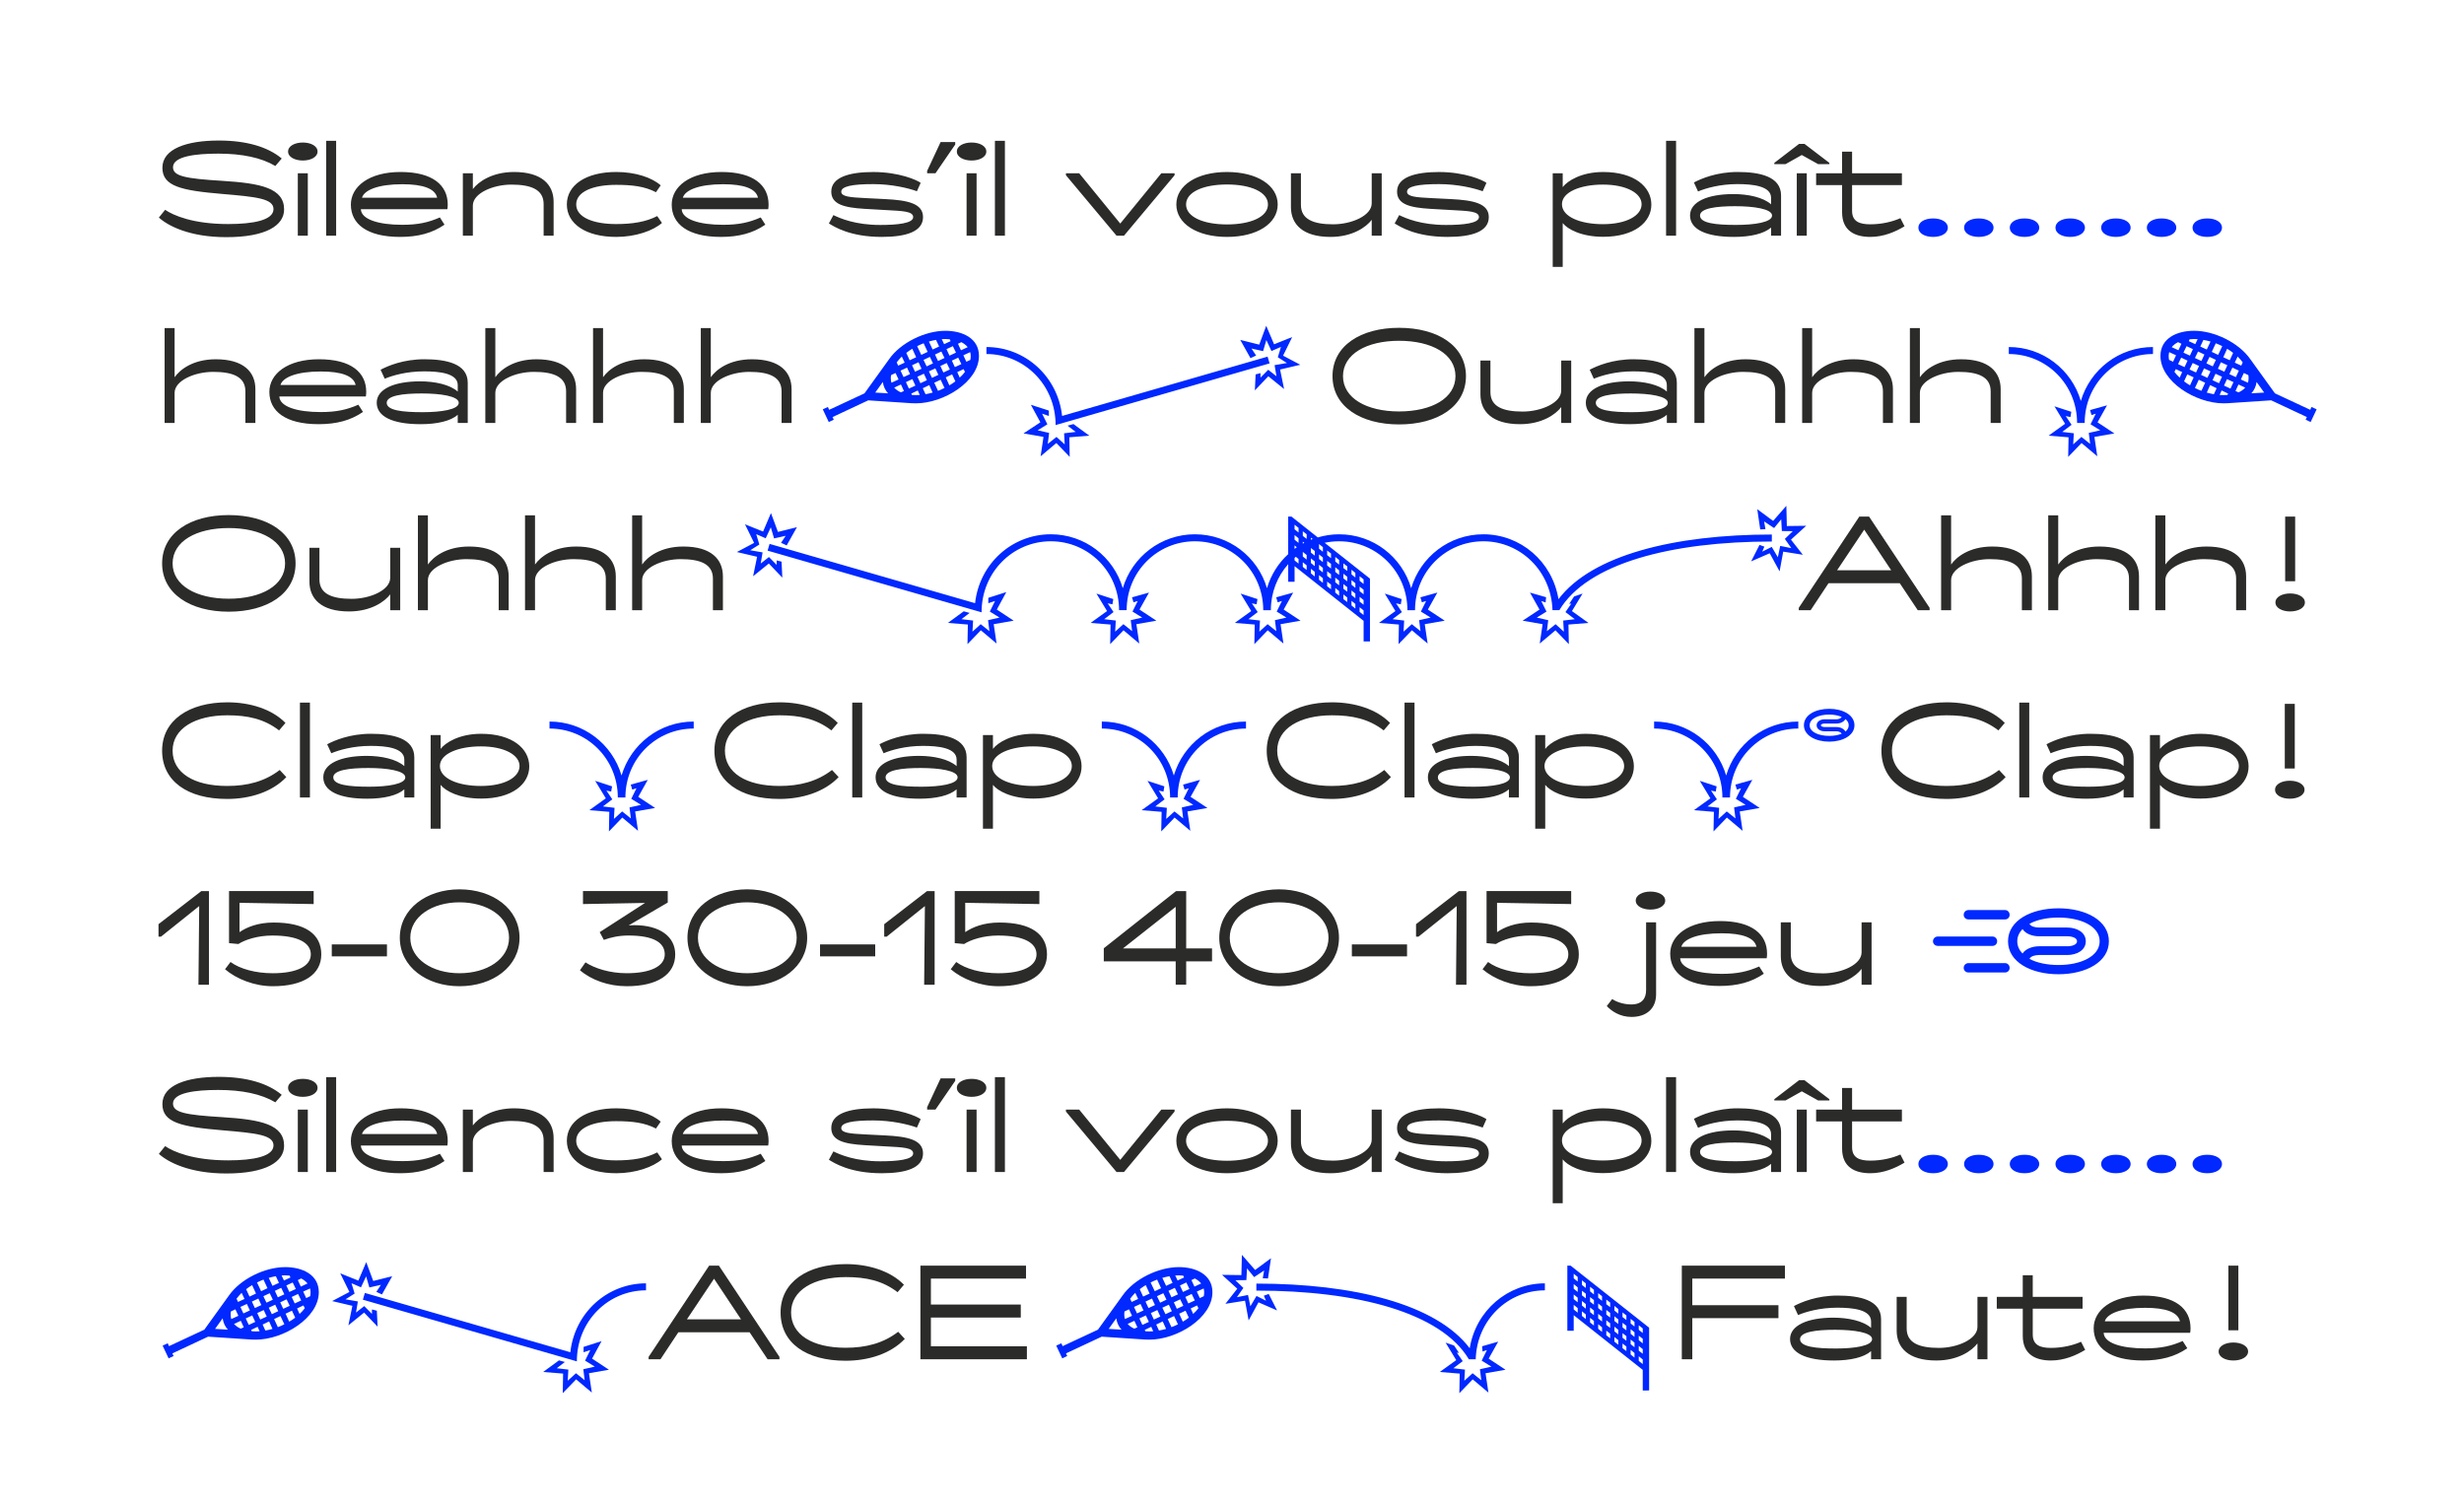 <?xml version="1.0" encoding="utf-8"?>
<!-- Generator: Adobe Illustrator 25.2.2, SVG Export Plug-In . SVG Version: 6.00 Build 0)  -->
<svg version="1.1" id="Calque_1" xmlns="http://www.w3.org/2000/svg" xmlns:xlink="http://www.w3.org/1999/xlink" x="0px" y="0px"
	 viewBox="0 0 1800 1100" style="enable-background:new 0 0 1800 1100;" xml:space="preserve">
<style type="text/css">
	.st0{fill:#FFFFFF;}
	.st1{fill:#2B2B2A;}
	.st2{fill:#0028FF;}
</style>
<rect class="st0" width="1800" height="1100"/>
<g>
	<path class="st1" d="M1620.76,987.3c0,4.1,5.02,6.57,10.76,6.57s10.76-2.46,10.76-6.57c0-4.1-5.02-6.57-10.76-6.57
		S1620.76,983.2,1620.76,987.3 M1635.17,924.56h-7.3v47.24h7.3V924.56z M1537.59,965.23c1.64-5.56,11.67-9.85,29.46-9.85
		c15.32,0,23.99,3.28,25.44,9.85H1537.59z M1529.47,970.25c0,14.14,11.76,23.62,35.93,23.62c13.13,0,23.44-2.74,32.47-8.94
		l-3.38-5.29c-8.39,3.65-15.78,5.38-27.54,5.38c-17.24,0-29.91-3.92-30.19-11.4h63.2c0.18-1,0.27-2.28,0.27-3.37
		c0-14.05-10.85-23.8-34.47-23.8C1542.7,946.44,1529.47,957.11,1529.47,970.25 M1477.67,956.02v19.88
		c0,13.77,9.67,17.97,20.61,17.97c9.76,0,18.33-3.74,24.99-7.75l-3.01-5.93c-5.93,2.64-13.77,4.47-21.98,4.47
		c-7.75,0-13.32-1.91-13.32-9.85v-18.79h36.39v-8.66h-36.39v-15.78h-7.3v15.78h-18.97v8.66H1477.67z M1385.56,972.07
		c0,12.49,8.57,21.8,28.91,21.8c15.96,0,26.08-7.11,30.1-12.49v11.58h7.3v-45.6h-7.3v21.98c0,8.94-14.59,15.32-28.18,15.32
		c-14.5,0-23.53-3.65-23.53-14.23v-23.07h-7.3V972.07z M1314.97,978.27c0-5.29,11.67-6.84,25.63-6.84c13.5,0,27,1.91,27,6.84
		c0,4.93-12.86,6.84-26.36,6.84C1326.46,985.11,1314.97,983.84,1314.97,978.27 M1307.67,978.18c0,9.94,11.22,15.69,32.1,15.69
		c12.04,0,21.89-2.28,27.09-6.84v5.93h7.3v-29.37c0-13.95-15.78-17.15-31.65-17.15c-15.41,0-26.63,4.83-32.01,7.66l3.01,6.57
		c5.65-2.37,15.96-5.38,28.73-5.38c11.22,0,24.62,1.37,24.62,10.03v4.74c-5.75-5.11-16.69-7.48-27.54-7.48
		C1320.44,962.59,1307.67,968.24,1307.67,978.18 M1236.26,992.96v-30.01h62.93v-9.48h-62.93v-19.43h67.67v-9.48h-75.33v68.4H1236.26
		z"/>
	<path class="st2" d="M1197.14,990.77l2.92,2.37v3.37l-2.92-2.37V990.77z M1191.21,986.11l2.83,2.28v3.38l-2.83-2.28V986.11z
		 M1197.14,983.2l2.92,2.37v3.38l-2.92-2.28V983.2z M1185.28,981.46l2.83,2.19v3.37l-2.83-2.19V981.46z M1191.21,978.55l2.83,2.28
		v3.37l-2.83-2.28V978.55z M1179.36,976.72l2.83,2.28v3.37l-2.83-2.28V976.72z M1197.14,975.72l2.92,2.28v3.37l-2.92-2.37V975.72z
		 M1185.28,973.89l2.83,2.19v3.38l-2.83-2.19V973.89z M1173.43,972.07l2.83,2.19v3.38l-2.83-2.19V972.07z M1191.21,970.98l2.83,2.28
		v3.38l-2.83-2.28V970.98z M1179.36,969.15l2.83,2.28v3.38l-2.83-2.28V969.15z M1197.14,968.15l2.92,2.28v3.37l-2.92-2.37V968.15z
		 M1167.5,967.33l2.83,2.28v3.38l-2.83-2.28V967.33z M1185.28,966.32l2.83,2.19v3.37l-2.83-2.19V966.32z M1173.43,964.5l2.83,2.19
		v3.37l-2.83-2.19V964.5z M1191.21,963.41l2.83,2.28v3.37l-2.83-2.28V963.41z M1161.57,962.68l2.83,2.28v3.37l-2.83-2.28V962.68z
		 M1179.36,961.58l2.83,2.28v3.37l-2.83-2.28V961.58z M1167.5,959.76l2.83,2.28v3.37l-2.83-2.28V959.76z M1185.28,958.75l2.83,2.19
		v3.38l-2.83-2.19V958.75z M1155.64,957.93l2.83,2.28v3.37l-2.83-2.28V957.93z M1173.43,956.93l2.83,2.19v3.38l-2.83-2.19V956.93z
		 M1161.57,955.11l2.83,2.28v3.38l-2.83-2.28V955.11z M1179.36,954.01l2.83,2.28v3.37l-2.83-2.28V954.01z M1149.62,953.19l2.92,2.37
		v3.38l-2.92-2.37V953.19z M1167.5,952.19l2.83,2.28v3.37l-2.83-2.28V952.19z M1155.64,950.36l2.83,2.28v3.37l-2.83-2.28V950.36z
		 M1173.43,949.36l2.83,2.19v3.37l-2.83-2.19V949.36z M1161.57,947.54l2.83,2.19v3.37l-2.83-2.19V947.54z M1149.62,945.62l2.92,2.37
		v3.37l-2.92-2.37V945.62z M1167.5,944.62l2.83,2.28v3.38l-2.83-2.28V944.62z M1155.64,942.89l2.83,2.19v3.38l-2.83-2.19V942.89z
		 M1161.57,939.97l2.83,2.28v3.38l-2.83-2.28V939.97z M1149.62,938.05l2.92,2.37v3.38l-2.92-2.37V938.05z M1155.64,935.32l2.83,2.19
		v3.37l-2.83-2.19V935.32z M1149.62,930.48l2.92,2.37v3.37l-2.92-2.37V930.48z M1204.71,1015.75v-45.87l-57.36-45.33h-2.37v47.61
		h4.65v-11.4l50.43,39.94v15.05H1204.71z M1094.45,980.1l-11.77,3.38l0.36,3.83l3.19-1.09l-3.83,7.75l7.11,4.38l-8.39,1.91l1,8.03
		l-6.38-5.11l-6.02,5.47l0.46-8.12l-8.48-1l6.84-5.2l-4.29-6.2l1.55,0.18l-3.56-5.38l-6.2-2.1l7.75,12.77l-12.04,8.66l14.59,1.18
		l-0.27,14.32l9.76-10.12l11.49,9.67l-2.1-14.14l14.59-2.55l-12.31-8.12L1094.45,980.1z M1128.56,937.51
		c-27.18,0-50.43,19.88-54.9,47.42c-24.35-32.19-84.63-47.24-155.86-47.24v5.11c73.51,0,134.79,15.96,155.22,50.16h5.02
		c0.82-28.64,23.44-50.34,50.53-50.34V937.51z M928.47,919.17l-11.58,8.57l-9.67-11.04l-0.36,14.78l-14.14-0.18l11.13,10.12
		l-8.66,11.04l14.32-2.28l2.64,14.41l7.2-13.22l13.59,5.93l-6.11-12.04l-3.56,1.28l1.55,3.65l-6.93-3.47l-4.47,7.57l-1.73-8.3
		l-8.12,1.64l4.74-6.75l-5.84-5.65l8.03-0.09l0.46-8.57l5.2,6.38l7.3-4.83l-1,5.66l3.83,0.18L928.47,919.17z M839.64,972.62
		c-1,0-1.92,0-2.92-0.09l-0.46-1l4.74-2.28l1.46,3.28C841.55,972.62,840.55,972.62,839.64,972.62 M844.65,967.6l4.74-2.28l2.46,5.47
		c-1.73,0.46-3.47,0.91-5.2,1.18L844.65,967.6z M828.69,964.87l2.19,4.74l-2.19,1c-2.01-0.82-3.65-2.01-4.92-3.47L828.69,964.87z
		 M809.91,970.79l5.56-7.75c0.46,3.37,1.82,6.11,3.83,8.3L809.91,970.79z M853.04,963.59l4.65-2.19l2.83,6.02
		c-1.55,0.82-3.1,1.46-4.74,2.1L853.04,963.59z M832.34,963.13l4.74-2.19l2.19,4.74l-4.74,2.19L832.34,963.13z M861.43,959.67
		l4.65-2.19l2.37,5.11c-1.37,1.09-2.83,2.01-4.38,2.92L861.43,959.67z M840.73,959.21l4.74-2.19l2.19,4.74l-4.74,2.19L840.73,959.21
		z M821.31,960.4c0-0.82,0-1.55,0.18-2.37l3.28-1.55l2.19,4.74l-5.2,2.37C821.49,962.59,821.31,961.58,821.31,960.4 M869.82,955.84
		l4.65-2.19l1,2.01c-1.1,1.46-2.37,2.92-3.83,4.2L869.82,955.84z M849.12,955.29l4.74-2.19l2.19,4.74l-4.65,2.19L849.12,955.29z
		 M828.42,954.74l4.74-2.19l2.19,4.74l-4.74,2.19L828.42,954.74z M857.51,951.37l4.65-2.19l2.28,4.74l-4.74,2.19L857.51,951.37z
		 M836.81,950.82l4.74-2.19l2.19,4.74l-4.74,2.19L836.81,950.82z M865.9,947.45l4.65-2.19l2.28,4.74l-4.74,2.19L865.9,947.45z
		 M845.2,946.9l4.65-2.19l2.28,4.74l-4.65,2.19L845.2,946.9z M831.43,948.91l-4.74,2.19l-1.1-2.37c1.1-1.46,2.37-2.92,3.74-4.29
		L831.43,948.91z M879.67,943.98c0,1-0.09,1.91-0.27,2.92l-2.92,1.37l-2.19-4.74l5.02-2.28
		C879.49,942.07,879.67,942.98,879.67,943.98 M853.59,942.98l4.65-2.19l2.28,4.74l-4.74,2.19L853.59,942.98z M839.82,944.98
		l-4.74,2.19l-2.46-5.38c1.37-1.09,2.83-2.1,4.38-3.01L839.82,944.98z M861.98,939.06l4.65-2.19l2.28,4.74l-4.74,2.19L861.98,939.06
		z M848.21,941.06l-4.65,2.19l-3.01-6.38c1.55-0.82,3.1-1.46,4.74-2.1L848.21,941.06z M872.56,939.88l-2.19-4.74l2.46-1.19
		c1.82,0.91,3.47,2.19,4.65,3.65L872.56,939.88z M856.6,937.14l-4.74,2.19l-2.74-5.84c1.73-0.46,3.46-0.91,5.2-1.19L856.6,937.14z
		 M861.16,931.67c1,0,2.1,0.09,3.19,0.18l0.64,1.37l-4.74,2.19l-1.73-3.65C859.43,931.76,860.25,931.67,861.16,931.67
		 M839.64,978.64c20.15,0,46.06-15.78,46.06-34.66c0-12.86-12.04-18.33-24.53-18.33c-14.96,0-32.83,8.76-41.22,20.89l-17.88,24.81
		l-25.81,12.04l-0.91-2.1l-3.74,1.73l4.38,9.3l3.65-1.73l-0.91-1.91l26.08-12.22l31.65,2.1
		C837.45,978.64,838.54,978.64,839.64,978.64"/>
	<path class="st1" d="M750.17,992.96v-9.48h-70.13v-20.98h65.66v-9.49h-65.66v-18.97h69.49v-9.48h-77.16v68.4H750.17z
		 M570.23,958.76c0,22.16,18.42,35.29,47.52,35.29c16.33,0,32.74-4.92,43.23-15.96l-4.83-5.2c-11.04,8.48-23.71,11.67-38.4,11.67
		c-24.44,0-39.85-9.67-39.85-25.81c0-16.14,16.51-25.81,40.04-25.81c14.68,0,26.72,2.55,37.76,11.04l4.65-5.47
		c-10.03-10.21-26.08-15.05-42.41-15.05C589.84,923.46,570.23,936.59,570.23,958.76 M521.62,934.13l19.7,29.64h-39.49L521.62,934.13
		z M482.5,992.96l13.04-19.7h52.07l13.13,19.7h8.66v-1.73l-44.23-66.67h-7.11l-44.23,66.67v1.73H482.5z"/>
	<path class="st2" d="M426.32,983.93v3.92l4.92-1.64l-3.83,7.75l7.11,4.38l-8.39,1.91l1,8.03l-6.38-5.11l-6.02,5.47l0.46-8.12
		l-8.48-1l5.93-4.56l-4.29-1.19l-11.58,8.48l14.59,1.18l-0.27,14.32l9.76-10.12l11.49,9.67l-2.1-14.14l14.59-2.55l-12.31-8.12
		l6.93-12.77L426.32,983.93z M265.08,949.45l156.32,45.05c0-29.46,22.98-51.89,50.52-51.89v-5.11c-28.18,0-52.07,21.34-55.27,50.34
		l-150.11-43.32L265.08,949.45z M272.65,935.77L267.54,922l-5.74,13.5l-13.22-5.29l6.66,13.59l-12.59,6.66l14.77,3.47l-2.92,14.23
		l11.49-9.3l9.85,10.3l-0.55-11.67l-3.56-0.91v3.28l-5.65-5.75l-6.02,4.74l1.37-8.12l-9.03-1.55l6.66-4.2l-2.28-7.57l6.93,3.01
		l3.74-8.03l2.37,8.12l8.48-1.91l-3.38,5.11l4.1,1.92l7.48-13.32L272.65,935.77z M186.83,972.62c-1,0-1.92,0-2.92-0.09l-0.46-1
		l4.74-2.28l1.46,3.28C188.75,972.62,187.74,972.62,186.83,972.62 M191.85,967.6l4.74-2.28l2.46,5.47c-1.73,0.46-3.47,0.91-5.2,1.18
		L191.85,967.6z M175.89,964.87l2.19,4.74l-2.19,1c-2.01-0.82-3.65-2.01-4.93-3.47L175.89,964.87z M157.1,970.79l5.56-7.75
		c0.46,3.37,1.82,6.11,3.83,8.3L157.1,970.79z M200.24,963.59l4.65-2.19l2.83,6.02c-1.55,0.82-3.1,1.46-4.74,2.1L200.24,963.59z
		 M179.53,963.13l4.74-2.19l2.19,4.74l-4.74,2.19L179.53,963.13z M208.63,959.67l4.65-2.19l2.37,5.11
		c-1.37,1.09-2.83,2.01-4.38,2.92L208.63,959.67z M187.92,959.21l4.74-2.19l2.19,4.74l-4.74,2.19L187.92,959.21z M168.5,960.4
		c0-0.82,0-1.55,0.18-2.37l3.28-1.55l2.19,4.74l-5.2,2.37C168.68,962.59,168.5,961.58,168.5,960.4 M217.02,955.84l4.65-2.19l1,2.01
		c-1.1,1.46-2.37,2.92-3.83,4.2L217.02,955.84z M196.32,955.29l4.74-2.19l2.19,4.74l-4.65,2.19L196.32,955.29z M175.61,954.74
		l4.74-2.19l2.19,4.74l-4.74,2.19L175.61,954.74z M204.71,951.37l4.65-2.19l2.28,4.74l-4.74,2.19L204.71,951.37z M184,950.82
		l4.74-2.19l2.19,4.74l-4.74,2.19L184,950.82z M213.1,947.45l4.65-2.19l2.28,4.74l-4.74,2.19L213.1,947.45z M192.39,946.9l4.65-2.19
		l2.28,4.74l-4.65,2.19L192.39,946.9z M178.62,948.91l-4.74,2.19l-1.1-2.37c1.1-1.46,2.37-2.92,3.74-4.29L178.62,948.91z
		 M226.87,943.98c0,1-0.09,1.91-0.27,2.92l-2.92,1.37l-2.19-4.74l5.02-2.28C226.68,942.07,226.87,942.98,226.87,943.98
		 M200.78,942.98l4.65-2.19l2.28,4.74l-4.74,2.19L200.78,942.98z M187.01,944.98l-4.74,2.19l-2.46-5.38
		c1.37-1.09,2.83-2.1,4.38-3.01L187.01,944.98z M209.17,939.06l4.65-2.19l2.28,4.74l-4.74,2.19L209.17,939.06z M195.4,941.06
		l-4.65,2.19l-3.01-6.38c1.55-0.82,3.1-1.46,4.74-2.1L195.4,941.06z M219.75,939.88l-2.19-4.74l2.46-1.19
		c1.82,0.91,3.46,2.19,4.65,3.65L219.75,939.88z M203.79,937.14l-4.74,2.19l-2.74-5.84c1.73-0.46,3.47-0.91,5.2-1.19L203.79,937.14z
		 M208.35,931.67c1,0,2.1,0.09,3.19,0.18l0.64,1.37l-4.74,2.19l-1.73-3.65C206.62,931.76,207.44,931.67,208.35,931.67
		 M186.83,978.64c20.15,0,46.06-15.78,46.06-34.66c0-12.86-12.04-18.33-24.53-18.33c-14.96,0-32.83,8.76-41.22,20.89l-17.88,24.81
		l-25.81,12.04l-0.91-2.1l-3.74,1.73l4.38,9.3l3.65-1.73l-0.91-1.91l26.08-12.22l31.65,2.1
		C184.64,978.64,185.74,978.64,186.83,978.64"/>
	<path class="st2" d="M1601.68,850.32c0,4.1,4.65,6.75,10.76,6.75c6.11,0,10.76-2.64,10.76-6.75s-4.65-6.75-10.76-6.75
		C1606.33,843.57,1601.68,846.21,1601.68,850.32 M1568.3,850.32c0,4.1,4.65,6.75,10.76,6.75c6.11,0,10.76-2.64,10.76-6.75
		s-4.65-6.75-10.76-6.75C1572.96,843.57,1568.3,846.21,1568.3,850.32 M1534.93,850.32c0,4.1,4.65,6.75,10.76,6.75
		c6.11,0,10.76-2.64,10.76-6.75s-4.65-6.75-10.76-6.75C1539.58,843.57,1534.93,846.21,1534.93,850.32 M1501.55,850.32
		c0,4.1,4.65,6.75,10.76,6.75c6.11,0,10.76-2.64,10.76-6.75s-4.65-6.75-10.76-6.75C1506.2,843.57,1501.55,846.21,1501.55,850.32
		 M1468.17,850.32c0,4.1,4.65,6.75,10.76,6.75c6.11,0,10.76-2.64,10.76-6.75s-4.65-6.75-10.76-6.75
		C1472.82,843.57,1468.17,846.21,1468.17,850.32 M1434.79,850.32c0,4.1,4.65,6.75,10.76,6.75c6.11,0,10.76-2.64,10.76-6.75
		s-4.65-6.75-10.76-6.75C1439.44,843.57,1434.79,846.21,1434.79,850.32 M1401.41,850.32c0,4.1,4.65,6.75,10.76,6.75
		c6.11,0,10.76-2.64,10.76-6.75s-4.65-6.75-10.76-6.75C1406.06,843.57,1401.41,846.21,1401.41,850.32"/>
	<path class="st1" d="M1345.69,819.22v19.88c0,13.77,9.67,17.97,20.61,17.97c9.76,0,18.33-3.74,24.99-7.75l-3.01-5.93
		c-5.93,2.65-13.77,4.47-21.98,4.47c-7.75,0-13.32-1.92-13.32-9.85v-18.79h36.39v-8.66h-36.39v-15.78h-7.3v15.78h-18.97v8.66
		H1345.69z M1319.88,810.56h-7.3v45.6h7.3V810.56z M1328.18,803.9h8.21v-0.91l-18.15-13.86h-4.01l-18.06,13.86v0.91h8.21l11.86-6.66
		L1328.18,803.9z M1241.9,841.47c0-5.29,11.67-6.84,25.63-6.84c13.5,0,26.99,1.92,26.99,6.84c0,4.93-12.86,6.84-26.36,6.84
		C1253.39,848.31,1241.9,847.04,1241.9,841.47 M1234.61,841.38c0,9.94,11.22,15.69,32.1,15.69c12.04,0,21.89-2.28,27.09-6.84v5.93
		h7.3v-29.37c0-13.95-15.78-17.15-31.65-17.15c-15.41,0-26.63,4.83-32.01,7.66l3.01,6.57c5.65-2.37,15.96-5.38,28.73-5.38
		c11.22,0,24.62,1.37,24.62,10.03v4.74c-5.74-5.11-16.69-7.48-27.54-7.48C1247.38,825.79,1234.61,831.44,1234.61,841.38
		 M1217.1,856.16h7.3v-69.31h-7.3V856.16z M1141.04,833.17c0-8.94,13.59-14.32,29.91-14.32c17.24,0,28.27,6.29,28.27,14.32
		c0,8.3-10.94,14.59-28.27,14.59C1154.54,847.77,1141.04,842.38,1141.04,833.17 M1141.59,878.96v-32.01
		c3.38,4.38,13.5,10.03,29.55,10.03c22.98,0,35.2-10.76,35.2-23.53c0-12.95-12.31-23.8-35.2-23.8c-16.05,0-26.17,6.57-29.55,11.04
		v-10.12h-7.3v68.4H1141.59z M1018.83,847.22c3.83,2.37,15.41,9.85,38.58,9.85c17.78,0,30.19-3.83,30.19-14.5
		c0-10.03-11.4-12.31-27.63-13.13l-14.5-0.73c-11.31-0.55-17.6-1.1-17.6-4.65c0-3.92,7.93-5.56,23.35-5.56
		c13.59,0,25.63,2.92,31.92,5.2l2.74-6.11c-2.37-1.91-15.6-7.93-34.66-7.93c-17.51,0-30.64,3.83-30.64,14.32
		c0,9.12,8.94,11.67,24.44,12.59l15.87,0.91c11.67,0.64,19.52,0.82,19.52,5.11c0,4.56-11.49,5.75-24.08,5.75
		c-18.24,0-29.28-4.83-34.2-7.21L1018.83,847.22z M943.05,835.27c0,12.49,8.57,21.8,28.91,21.8c15.96,0,26.08-7.11,30.1-12.49v11.58
		h7.3v-45.6h-7.3v21.98c0,8.94-14.59,15.32-28.18,15.32c-14.5,0-23.53-3.65-23.53-14.23v-23.07h-7.3V835.27z M866.44,833.36
		c0-9.12,12.68-14.59,29.91-14.59s29.91,5.47,29.91,14.59s-12.68,14.59-29.91,14.59S866.44,842.48,866.44,833.36 M859.33,833.36
		c0,13.95,15.05,23.71,37.03,23.71c21.98,0,37.03-9.76,37.03-23.71c0-13.95-15.05-23.71-37.03-23.71
		C874.37,809.64,859.33,819.4,859.33,833.36 M815.64,856.16h5.47l36.94-44.14v-1.46h-9.67l-30.01,36.75l-30.01-36.75h-9.67v1.46
		L815.64,856.16z M726.81,856.16h7.3v-69.31h-7.3V856.16z M713.41,810.56h-7.3v45.6h7.3V810.56z M699,794.69
		c0,4.1,5.02,6.57,10.76,6.57c5.74,0,10.76-2.46,10.76-6.57s-5.02-6.57-10.76-6.57C704.02,788.12,699,790.58,699,794.69
		 M687.14,787.76l-9.85,21.07v1.73h6.11l14.41-20.98v-1.82H687.14z M605.52,847.22c3.83,2.37,15.41,9.85,38.58,9.85
		c17.78,0,30.19-3.83,30.19-14.5c0-10.03-11.4-12.31-27.63-13.13l-14.5-0.73c-11.31-0.55-17.6-1.1-17.6-4.65
		c0-3.92,7.93-5.56,23.35-5.56c13.59,0,25.63,2.92,31.92,5.2l2.74-6.11c-2.37-1.91-15.59-7.93-34.66-7.93
		c-17.51,0-30.64,3.83-30.64,14.32c0,9.12,8.94,11.67,24.44,12.59l15.87,0.91c11.67,0.64,19.52,0.82,19.52,5.11
		c0,4.56-11.49,5.75-24.08,5.75c-18.24,0-29.28-4.83-34.2-7.21L605.52,847.22z M498.82,828.43c1.64-5.56,11.67-9.85,29.46-9.85
		c15.32,0,23.99,3.28,25.44,9.85H498.82z M490.7,833.45c0,14.14,11.76,23.62,35.93,23.62c13.13,0,23.44-2.74,32.47-8.94l-3.38-5.29
		c-8.39,3.65-15.78,5.38-27.54,5.38c-17.24,0-29.91-3.92-30.19-11.4h63.2c0.18-1,0.27-2.28,0.27-3.38c0-14.04-10.85-23.8-34.47-23.8
		C503.93,809.64,490.7,820.31,490.7,833.45 M414.09,833.36c0,14.14,13.86,23.71,36.11,23.71c14.14,0,27-4.56,33.38-10.21l-3.47-5.02
		c-8.21,4.29-18.24,5.84-30,5.84c-16.78,0-29.18-4.92-29.18-14.32c0-9.39,12.4-14.32,29.18-14.32c11.76,0,20.88,1.09,29.09,5.38
		l3.46-5.02c-6.38-5.65-18.33-9.76-32.47-9.76C427.96,809.64,414.09,819.22,414.09,833.36 M345.42,834.18
		c0-8.94,14.59-15.32,28.18-15.32c14.5,0,23.53,3.65,23.53,14.23v23.07h7.3v-24.72c0-12.49-8.57-21.8-28.91-21.8
		c-15.96,0-26.08,7.11-30.1,12.49v-11.58h-7.3v45.6h7.3V834.18z M264.44,828.43c1.64-5.56,11.67-9.85,29.46-9.85
		c15.32,0,23.99,3.28,25.44,9.85H264.44z M256.32,833.45c0,14.14,11.76,23.62,35.93,23.62c13.13,0,23.44-2.74,32.47-8.94l-3.38-5.29
		c-8.39,3.65-15.78,5.38-27.54,5.38c-17.24,0-29.91-3.92-30.19-11.4h63.2c0.18-1,0.27-2.28,0.27-3.38c0-14.04-10.85-23.8-34.47-23.8
		C269.54,809.64,256.32,820.31,256.32,833.45 M238.26,856.16h7.3v-69.31h-7.3V856.16z M224.86,810.56h-7.3v45.6h7.3V810.56z
		 M210.45,794.69c0,4.1,5.02,6.57,10.76,6.57c5.75,0,10.76-2.46,10.76-6.57s-5.02-6.57-10.76-6.57
		C215.47,788.12,210.45,790.58,210.45,794.69 M116.06,842.93c6.57,6.02,22.43,14.32,49.25,14.32c28.91,0,42.23-8.48,42.23-20.25
		c0-15.59-17.05-19.15-45.14-20.89c-26.81-1.64-36.02-3.37-36.02-9.94c0-7.93,16.32-9.94,33.01-9.94c17.42,0,31.46,2.92,41.77,9.03
		l4.65-5.47c-10.12-8.48-25.72-13.13-45.96-13.13c-23.44,0-41.22,6.02-41.22,19.88c0,13.5,13.59,16.6,43.78,19.15
		c24.81,2.1,37.39,3.38,37.39,11.03c0,8.12-14.68,10.94-33.2,10.94c-25.45,0-39.95-6.29-45.97-10.4L116.06,842.93z"/>
	<path class="st2" d="M1468.08,707.04c0-1.92-1.46-3.47-3.37-3.47h-26.72c-1.91,0-3.47,1.55-3.47,3.47c0,1.92,1.55,3.37,3.47,3.37
		h26.72C1466.62,710.42,1468.08,708.96,1468.08,707.04 M1458.96,687.62c0-1.91-1.46-3.47-3.37-3.47h-40.04
		c-1.92,0-3.47,1.55-3.47,3.47c0,1.92,1.55,3.37,3.47,3.37h40.04C1457.5,690.99,1458.96,689.53,1458.96,687.62 M1517.33,687.62
		c0,2.46-3.56,3.65-7.2,3.65h-20.52c-4.83,0-9.85,1.82-12.13,5.29c-2.37-2.46-3.83-5.47-3.83-8.94c0-3.47,1.46-6.38,3.83-8.94
		c2.28,3.56,7.3,5.29,12.13,5.29h20.52C1513.77,683.97,1517.33,685.16,1517.33,687.62 M1523.71,687.62
		c0-6.66-6.75-10.03-13.59-10.03h-20.52c-3.1,0-6.2-0.91-7.02-2.74c5.47-3.01,13.04-4.56,21.16-4.56c16.42,0,30.1,6.38,30.1,17.33
		c0,10.94-13.68,17.33-30.1,17.33c-8.12,0-15.69-1.55-21.16-4.47c0.82-1.91,3.92-2.83,7.02-2.83h20.52
		C1516.97,697.65,1523.71,694.28,1523.71,687.62 M1468.08,668.28c0-1.92-1.46-3.47-3.37-3.47h-26.72c-1.91,0-3.47,1.55-3.47,3.47
		c0,1.92,1.55,3.37,3.47,3.37h26.72C1466.62,671.66,1468.08,670.2,1468.08,668.28 M1540.59,687.62c0-15.14-16.78-24.08-36.85-24.08
		c-20.06,0-36.84,8.94-36.84,24.08c0,15.14,16.78,24.08,36.84,24.08C1523.81,711.69,1540.59,702.76,1540.59,687.62"/>
	<path class="st1" d="M1300.91,698.47c0,12.49,8.57,21.8,28.91,21.8c15.96,0,26.08-7.11,30.1-12.49v11.58h7.3v-45.6h-7.3v21.98
		c0,8.94-14.59,15.32-28.18,15.32c-14.5,0-23.53-3.65-23.53-14.23v-23.07h-7.3V698.47z M1228.23,691.63
		c1.64-5.56,11.67-9.85,29.46-9.85c15.32,0,23.99,3.28,25.44,9.85H1228.23z M1220.11,696.65c0,14.14,11.76,23.62,35.93,23.62
		c13.13,0,23.44-2.74,32.47-8.94l-3.38-5.29c-8.39,3.65-15.78,5.38-27.54,5.38c-17.24,0-29.91-3.92-30.19-11.4h63.2
		c0.18-1,0.27-2.28,0.27-3.38c0-14.05-10.85-23.8-34.47-23.8C1233.34,672.84,1220.11,683.51,1220.11,696.65 M1173.78,734.95
		c3.19,3.38,9.3,7.93,18.06,7.93c10.94,0,17.97-6.11,17.97-16.51v-52.62h-7.3v49.52c0,5.93-2.83,10.49-10.85,10.49
		c-6.2,0-11.49-2.28-13.95-3.92L1173.78,734.95z M1194.94,657.89c0,4.1,5.02,6.57,10.76,6.57c5.74,0,10.76-2.46,10.76-6.57
		s-5.02-6.57-10.76-6.57C1199.96,651.32,1194.94,653.78,1194.94,657.89 M1083.04,708.05c8.3,7.11,21.52,12.4,34.84,12.4
		c22.43,0,35.48-8.57,35.48-23.26c0-14.68-11.49-23.26-34.84-23.26c-11.4,0-19.61,3.38-24.9,7.02v-21.43l54.17,0.91v-9.48h-61.83
		v38.03l6.84,0.64c4.74-3.1,14.14-6.2,24.81-6.2c18.42,0,28.09,5.11,28.09,13.77c0,8.66-10.31,13.77-27.82,13.77
		c-12.4,0-23.9-3.1-30.83-8.21L1083.04,708.05z M1036.26,684.24l27.91-22.34l-0.55,57.46h7.66v-68.4h-5.56l-31.28,24.17v9.12
		H1036.26z M1027.87,689.9h-40.31v8.76h40.31V689.9z M898.36,685.06c0-15.5,16.05-25.9,35.93-25.9c20.15,0,36.21,10.4,36.21,25.9
		s-16.05,25.9-36.21,25.9C914.41,710.97,898.36,700.57,898.36,685.06 M890.7,685.06c0,21.16,19.52,35.39,43.59,35.39
		c24.35,0,43.87-14.23,43.87-35.39c0-21.16-19.52-35.39-43.87-35.39C910.22,649.68,890.7,663.91,890.7,685.06 M858.87,662.45v30.37
		h-38.49L858.87,662.45z M858.87,702.3v17.05h7.66V702.3h18.88v-9.48h-18.88v-41.86h-7.39l-52.8,41.77v9.58H858.87z M694.53,708.05
		c8.3,7.11,21.52,12.4,34.84,12.4c22.43,0,35.48-8.57,35.48-23.26c0-14.68-11.49-23.26-34.84-23.26c-11.4,0-19.61,3.38-24.9,7.02
		v-21.43l54.17,0.91v-9.48h-61.83v38.03l6.84,0.64c4.74-3.1,14.14-6.2,24.81-6.2c18.42,0,28.09,5.11,28.09,13.77
		c0,8.66-10.31,13.77-27.82,13.77c-12.4,0-23.9-3.1-30.83-8.21L694.53,708.05z M647.75,684.24l27.91-22.34l-0.55,57.46h7.66v-68.4
		h-5.56l-31.28,24.17v9.12H647.75z M639.36,689.9h-40.31v8.76h40.31V689.9z M509.86,685.06c0-15.5,16.05-25.9,35.93-25.9
		c20.16,0,36.21,10.4,36.21,25.9s-16.05,25.9-36.21,25.9C525.91,710.97,509.86,700.57,509.86,685.06 M502.2,685.06
		c0,21.16,19.52,35.39,43.59,35.39c24.35,0,43.87-14.23,43.87-35.39c0-21.16-19.52-35.39-43.87-35.39
		C521.71,649.68,502.2,663.91,502.2,685.06 M423.67,708.78c8.3,7.11,20.79,11.67,34.11,11.67c22.43,0,35.48-8.57,35.48-23.26
		c0-12.86-11.03-21.34-29.91-21.34c-1.37,0-2.74,0.09-4.1,0.18l28.55-16.69v-8.39h-61.92v9.48l45.33-0.82l-33.11,21.34l3.01,5.65
		c5.02-1.82,11.04-3.19,17.88-3.19c18.42,0,26.63,5.11,26.63,13.77c0,8.66-10.3,13.77-27.82,13.77c-12.4,0-23.35-3.56-30.1-7.93
		L423.67,708.78z M299.73,685.06c0-15.5,16.05-25.9,35.93-25.9c20.15,0,36.21,10.4,36.21,25.9s-16.05,25.9-36.21,25.9
		C315.79,710.97,299.73,700.57,299.73,685.06 M292.07,685.06c0,21.16,19.52,35.39,43.59,35.39c24.35,0,43.87-14.23,43.87-35.39
		c0-21.16-19.52-35.39-43.87-35.39C311.59,649.68,292.07,663.91,292.07,685.06 M282.68,689.9h-40.31v8.76h40.31V689.9z
		 M164.39,708.05c8.3,7.11,21.52,12.4,34.84,12.4c22.43,0,35.48-8.57,35.48-23.26c0-14.68-11.49-23.26-34.84-23.26
		c-11.4,0-19.61,3.38-24.9,7.02v-21.43l54.17,0.91v-9.48h-61.83v38.03l6.84,0.64c4.74-3.1,14.14-6.2,24.81-6.2
		c18.42,0,28.09,5.11,28.09,13.77c0,8.66-10.31,13.77-27.82,13.77c-12.4,0-23.9-3.1-30.83-8.21L164.39,708.05z M117.61,684.24
		l27.91-22.34l-0.55,57.46h7.66v-68.4h-5.56l-31.28,24.17v9.12H117.61z"/>
	<path class="st1" d="M1661.97,576.9c0,4.1,5.02,6.57,10.76,6.57c5.75,0,10.76-2.46,10.76-6.57s-5.02-6.57-10.76-6.57
		C1666.99,570.33,1661.97,572.8,1661.97,576.9 M1676.38,514.16h-7.3v47.24h7.3V514.16z M1577.34,559.57
		c0-8.94,13.59-14.32,29.91-14.32c17.24,0,28.27,6.29,28.27,14.32c0,8.3-10.94,14.59-28.27,14.59
		C1590.84,574.17,1577.34,568.78,1577.34,559.57 M1577.89,605.36v-32.01c3.38,4.38,13.5,10.03,29.55,10.03
		c22.98,0,35.2-10.76,35.2-23.53c0-12.95-12.31-23.8-35.2-23.8c-16.05,0-26.17,6.57-29.55,11.03v-10.12h-7.3v68.4H1577.89z
		 M1499.46,567.87c0-5.29,11.67-6.84,25.63-6.84c13.5,0,26.99,1.92,26.99,6.84s-12.86,6.84-26.36,6.84
		C1510.95,574.71,1499.46,573.44,1499.46,567.87 M1492.16,567.78c0,9.94,11.22,15.69,32.1,15.69c12.04,0,21.89-2.28,27.09-6.84v5.93
		h7.3v-29.37c0-13.95-15.78-17.15-31.65-17.15c-15.41,0-26.63,4.83-32.01,7.66l3.01,6.57c5.65-2.37,15.96-5.38,28.73-5.38
		c11.22,0,24.62,1.37,24.62,10.03v4.74c-5.75-5.11-16.69-7.48-27.54-7.48C1504.93,552.19,1492.16,557.84,1492.16,567.78
		 M1475.11,582.56h7.3v-69.31h-7.3V582.56z M1374.42,548.36c0,22.16,18.42,35.29,47.51,35.29c16.33,0,32.74-4.92,43.23-15.96
		l-4.83-5.2c-11.03,8.48-23.71,11.67-38.4,11.67c-24.44,0-39.85-9.67-39.85-25.81c0-16.14,16.51-25.81,40.04-25.81
		c14.68,0,26.72,2.55,37.76,11.04l4.65-5.47c-10.03-10.22-26.08-15.05-42.41-15.05C1394.03,513.06,1374.42,526.19,1374.42,548.36"/>
	<path class="st2" d="M1350.53,529.84c0,1.82-0.91,3.38-2.37,4.56c-1.28-2.1-3.65-3.28-6.66-3.28h-8.57c-1.37,0-2.74-0.46-2.74-1.28
		c0-0.82,1.37-1.28,2.74-1.28h8.57c3.01,0,5.38-1.19,6.66-3.28C1349.62,526.56,1350.53,528.02,1350.53,529.84 M1336.3,522
		c3.37,0,6.66,0.64,9.12,1.73c-0.73,1.09-2.19,1.73-3.92,1.73h-8.57c-3.01,0-5.84,1.55-5.84,4.38c0,2.83,2.83,4.38,5.84,4.38h8.57
		c1.73,0,3.19,0.64,3.92,1.73c-2.46,1.09-5.65,1.64-9.12,1.64c-7.66,0-14.32-2.83-14.32-7.75C1321.98,524.92,1328.64,522,1336.3,522
		 M1354.72,529.84c0-7.66-8.66-12.04-18.42-12.04c-9.85,0-18.51,4.38-18.51,12.04c0,7.48,8.66,11.95,18.51,11.95
		C1346.06,541.79,1354.72,537.32,1354.72,529.84 M1267.72,573.16l1.09,3.65l3.1-1l-3.83,7.75l7.11,4.38l-8.39,1.91l1,8.03
		l-6.38-5.11l-6.02,5.47l0.46-8.12l-8.48-1l6.84-5.2l-4.29-6.38l3.46,0.73l0.64-3.83l-12.31-4.01l7.75,12.77l-12.04,8.66l14.59,1.19
		l-0.27,14.32l9.76-10.12l11.49,9.67l-2.1-14.14l14.59-2.55l-12.31-8.12l6.93-12.4L1267.72,573.16z M1263.8,582.56
		c0-28.09,22.34-50.34,49.89-50.34v-5.11c-24.81,0-45.87,16.42-52.71,39.4c-6.75-22.98-27.82-39.4-52.62-39.4v5.11
		c27.54,0,49.89,22.25,49.89,50.34H1263.8z"/>
	<path class="st1" d="M1128.28,559.57c0-8.94,13.59-14.32,29.91-14.32c17.24,0,28.27,6.29,28.27,14.32
		c0,8.3-10.94,14.59-28.27,14.59C1141.77,574.17,1128.28,568.78,1128.28,559.57 M1128.82,605.36v-32.01
		c3.37,4.38,13.5,10.03,29.55,10.03c22.98,0,35.2-10.76,35.2-23.53c0-12.95-12.31-23.8-35.2-23.8c-16.05,0-26.18,6.57-29.55,11.03
		v-10.12h-7.3v68.4H1128.82z M1050.39,567.87c0-5.29,11.67-6.84,25.63-6.84c13.5,0,26.99,1.92,26.99,6.84s-12.86,6.84-26.36,6.84
		C1061.88,574.71,1050.39,573.44,1050.39,567.87 M1043.1,567.78c0,9.94,11.22,15.69,32.1,15.69c12.04,0,21.89-2.28,27.09-6.84v5.93
		h7.3v-29.37c0-13.95-15.78-17.15-31.65-17.15c-15.41,0-26.63,4.83-32.01,7.66l3.01,6.57c5.65-2.37,15.96-5.38,28.73-5.38
		c11.22,0,24.62,1.37,24.62,10.03v4.74c-5.75-5.11-16.69-7.48-27.54-7.48C1055.86,552.19,1043.1,557.84,1043.1,567.78
		 M1026.04,582.56h7.3v-69.31h-7.3V582.56z M925.36,548.36c0,22.16,18.42,35.29,47.51,35.29c16.33,0,32.74-4.92,43.23-15.96
		l-4.83-5.2c-11.03,8.48-23.71,11.67-38.4,11.67c-24.44,0-39.85-9.67-39.85-25.81c0-16.14,16.51-25.81,40.04-25.81
		c14.68,0,26.72,2.55,37.76,11.04l4.65-5.47c-10.03-10.22-26.08-15.05-42.41-15.05C944.97,513.06,925.36,526.19,925.36,548.36"/>
	<path class="st2" d="M864.26,573.16l1.09,3.65l3.1-1l-3.83,7.75l7.11,4.38l-8.39,1.91l1,8.03l-6.38-5.11l-6.02,5.47l0.46-8.12
		l-8.48-1l6.84-5.2l-4.29-6.38l3.47,0.73l0.64-3.83l-12.31-4.01l7.75,12.77l-12.04,8.66l14.59,1.19l-0.27,14.32l9.76-10.12
		l11.49,9.67l-2.1-14.14l14.59-2.55l-12.31-8.12l6.93-12.4L864.26,573.16z M860.33,582.56c0-28.09,22.34-50.34,49.89-50.34v-5.11
		c-24.81,0-45.87,16.42-52.71,39.4c-6.75-22.98-27.82-39.4-52.62-39.4v5.11c27.54,0,49.89,22.25,49.89,50.34H860.33z"/>
	<path class="st1" d="M724.81,559.57c0-8.94,13.59-14.32,29.91-14.32c17.24,0,28.27,6.29,28.27,14.32c0,8.3-10.94,14.59-28.27,14.59
		C738.31,574.17,724.81,568.78,724.81,559.57 M725.36,605.36v-32.01c3.38,4.38,13.5,10.03,29.55,10.03
		c22.98,0,35.2-10.76,35.2-23.53c0-12.95-12.31-23.8-35.2-23.8c-16.05,0-26.17,6.57-29.55,11.03v-10.12h-7.3v68.4H725.36z
		 M646.93,567.87c0-5.29,11.67-6.84,25.63-6.84c13.5,0,26.99,1.92,26.99,6.84s-12.86,6.84-26.36,6.84
		C658.42,574.71,646.93,573.44,646.93,567.87 M639.63,567.78c0,9.94,11.22,15.69,32.1,15.69c12.04,0,21.89-2.28,27.09-6.84v5.93h7.3
		v-29.37c0-13.95-15.78-17.15-31.65-17.15c-15.41,0-26.63,4.83-32.01,7.66l3.01,6.57c5.65-2.37,15.96-5.38,28.73-5.38
		c11.22,0,24.62,1.37,24.62,10.03v4.74c-5.75-5.11-16.69-7.48-27.54-7.48C652.4,552.19,639.63,557.84,639.63,567.78 M622.58,582.56
		h7.3v-69.31h-7.3V582.56z M521.9,548.36c0,22.16,18.42,35.29,47.51,35.29c16.33,0,32.74-4.92,43.23-15.96l-4.83-5.2
		c-11.03,8.48-23.71,11.67-38.4,11.67c-24.44,0-39.85-9.67-39.85-25.81c0-16.14,16.51-25.81,40.04-25.81
		c14.68,0,26.72,2.55,37.76,11.04l4.65-5.47c-10.03-10.22-26.08-15.05-42.41-15.05C541.5,513.06,521.9,526.19,521.9,548.36"/>
	<path class="st2" d="M460.79,573.16l1.09,3.65l3.1-1l-3.83,7.75l7.11,4.38l-8.39,1.91l1,8.03l-6.38-5.11l-6.02,5.47l0.46-8.12
		l-8.48-1l6.84-5.2l-4.29-6.38l3.47,0.73l0.64-3.83l-12.31-4.01l7.75,12.77l-12.04,8.66l14.59,1.19l-0.27,14.32l9.76-10.12
		l11.49,9.67l-2.1-14.14l14.59-2.55l-12.31-8.12l6.93-12.4L460.79,573.16z M456.87,582.56c0-28.09,22.34-50.34,49.89-50.34v-5.11
		c-24.81,0-45.87,16.42-52.71,39.4c-6.75-22.98-27.82-39.4-52.62-39.4v5.11c27.54,0,49.89,22.25,49.89,50.34H456.87z"/>
	<path class="st1" d="M321.35,559.57c0-8.94,13.59-14.32,29.91-14.32c17.24,0,28.27,6.29,28.27,14.32c0,8.3-10.94,14.59-28.27,14.59
		C334.84,574.17,321.35,568.78,321.35,559.57 M321.89,605.36v-32.01c3.37,4.38,13.5,10.03,29.55,10.03
		c22.98,0,35.2-10.76,35.2-23.53c0-12.95-12.31-23.8-35.2-23.8c-16.05,0-26.18,6.57-29.55,11.03v-10.12h-7.3v68.4H321.89z
		 M243.46,567.87c0-5.29,11.67-6.84,25.63-6.84c13.5,0,26.99,1.92,26.99,6.84s-12.86,6.84-26.36,6.84
		C254.95,574.71,243.46,573.44,243.46,567.87 M236.17,567.78c0,9.94,11.22,15.69,32.1,15.69c12.04,0,21.89-2.28,27.09-6.84v5.93h7.3
		v-29.37c0-13.95-15.78-17.15-31.65-17.15c-15.41,0-26.63,4.83-32.01,7.66l3.01,6.57c5.65-2.37,15.96-5.38,28.73-5.38
		c11.22,0,24.62,1.37,24.62,10.03v4.74c-5.75-5.11-16.69-7.48-27.54-7.48C248.94,552.19,236.17,557.84,236.17,567.78 M219.11,582.56
		h7.3v-69.31h-7.3V582.56z M118.43,548.36c0,22.16,18.42,35.29,47.51,35.29c16.32,0,32.74-4.92,43.23-15.96l-4.83-5.2
		c-11.04,8.48-23.71,11.67-38.4,11.67c-24.44,0-39.85-9.67-39.85-25.81c0-16.14,16.51-25.81,40.04-25.81
		c14.68,0,26.72,2.55,37.76,11.04l4.65-5.47c-10.03-10.22-26.08-15.05-42.41-15.05C138.04,513.06,118.43,526.19,118.43,548.36"/>
	<path class="st1" d="M1662.25,440.1c0,4.1,5.02,6.57,10.76,6.57c5.75,0,10.76-2.46,10.76-6.57s-5.02-6.57-10.76-6.57
		C1667.27,433.53,1662.25,436,1662.25,440.1 M1676.66,377.36h-7.3v47.24h7.3V377.36z M1581.82,445.76v-21.98
		c0-8.94,14.59-15.32,28.18-15.32c14.5,0,23.53,3.65,23.53,14.23v23.07h7.3v-24.71c0-12.49-8.57-21.8-28.91-21.8
		c-16.87,0-26.36,7.75-30.1,13.13v-35.93h-7.3v69.31H1581.82z M1503.57,445.76v-21.98c0-8.94,14.59-15.32,28.18-15.32
		c14.5,0,23.53,3.65,23.53,14.23v23.07h7.3v-24.71c0-12.49-8.57-21.8-28.91-21.8c-16.87,0-26.36,7.75-30.1,13.13v-35.93h-7.3v69.31
		H1503.57z M1425.32,445.76v-21.98c0-8.94,14.59-15.32,28.18-15.32c14.5,0,23.53,3.65,23.53,14.23v23.07h7.3v-24.71
		c0-12.49-8.57-21.8-28.91-21.8c-16.87,0-26.36,7.75-30.1,13.13v-35.93h-7.3v69.31H1425.32z M1361.84,386.93l19.7,29.64h-39.49
		L1361.84,386.93z M1322.72,445.76l13.04-19.7h52.07l13.13,19.7h8.66v-1.73l-44.23-66.67h-7.11l-44.23,66.67v1.73H1322.72z"/>
	<path class="st2" d="M1124.63,445.3l-12.31,8.12l14.59,2.55l-2.1,14.14l11.49-9.67l9.76,10.12l-0.27-14.32l14.59-1.18l-12.04-8.66
		l7.75-12.77l-6.2,2.1l-3.56,5.38l1.55-0.18l-4.29,6.2l6.84,5.2l-8.48,1l0.46,8.12l-6.02-5.47l-6.38,5.11l1-8.03l-8.39-1.91
		l7.11-4.38l-3.83-7.75l3.19,1.09l0.36-3.83l-11.77-3.38L1124.63,445.3z M1083.59,395.41c27.09,0,49.7,21.71,50.53,50.34h5.02
		c20.43-34.2,81.71-50.16,155.22-50.16v-5.11c-71.23,0-131.51,15.05-155.86,47.24c-4.47-27.54-27.72-47.42-54.9-47.42V395.41z
		 M1285.88,386.75l3.83-0.18l-1-5.65l7.3,4.83l5.2-6.38l0.46,8.57l8.03,0.09l-5.84,5.65l4.74,6.75l-8.12-1.64l-1.73,8.3l-4.47-7.57
		l-6.93,3.47l1.55-3.65l-3.56-1.28l-6.11,12.04l13.59-5.93l7.2,13.22l2.65-14.41l14.32,2.28l-8.66-11.04l11.13-10.12l-14.14,0.18
		l-0.36-14.78l-9.67,11.04l-11.58-8.57L1285.88,386.75z M993.21,443.57l2.92,2.37v3.37l-2.92-2.37V443.57z M987.29,438.91l2.83,2.28
		v3.38l-2.83-2.28V438.91z M993.21,436l2.92,2.37v3.38l-2.92-2.28V436z M981.36,434.26l2.83,2.19v3.37l-2.83-2.19V434.26z
		 M1037.63,436.36l1.09,3.65l3.1-1l-3.83,7.75l7.11,4.38l-8.39,1.91l1,8.03l-6.38-5.11l-6.02,5.47l0.45-8.12l-8.48-1l6.84-5.2
		l-4.29-6.38l3.46,0.73l0.64-3.83l-12.31-4.01l7.75,12.77l-12.04,8.66l14.59,1.18l-0.27,14.32l9.76-10.12l11.49,9.67l-2.1-14.14
		l14.59-2.55l-12.31-8.12l6.93-12.4L1037.63,436.36z M932.29,436.36l1.09,3.65l3.1-1l-3.83,7.75l7.11,4.38l-8.39,1.91l1,8.03
		l-6.38-5.11l-6.02,5.47l0.46-8.12l-8.48-1l6.84-5.2l-4.29-6.38l3.46,0.73l0.64-3.83l-12.31-4.01l7.75,12.77l-12.04,8.66l14.59,1.18
		l-0.27,14.32l9.76-10.12l11.49,9.67l-2.1-14.14l14.59-2.55l-12.31-8.12l6.93-12.4L932.29,436.36z M987.29,431.35l2.83,2.28V437
		l-2.83-2.28V431.35z M975.43,429.52l2.83,2.28v3.37l-2.83-2.28V429.52z M993.21,428.52l2.92,2.28v3.37l-2.92-2.37V428.52z
		 M981.36,426.69l2.83,2.19v3.38l-2.83-2.19V426.69z M969.5,424.87l2.83,2.19v3.38l-2.83-2.19V424.87z M987.29,423.78l2.83,2.28
		v3.38l-2.83-2.28V423.78z M975.43,421.95l2.83,2.28v3.38l-2.83-2.28V421.95z M993.21,420.95l2.92,2.28v3.37l-2.92-2.37V420.95z
		 M963.57,420.13l2.83,2.28v3.38l-2.83-2.28V420.13z M981.36,419.12l2.83,2.19v3.37l-2.83-2.19V419.12z M969.5,417.3l2.83,2.19v3.37
		l-2.83-2.19V417.3z M987.29,416.21l2.83,2.28v3.37l-2.83-2.28V416.21z M957.65,415.48l2.83,2.28v3.37l-2.83-2.28V415.48z
		 M975.43,414.38l2.83,2.28v3.37l-2.83-2.28V414.38z M963.57,412.56l2.83,2.28v3.37l-2.83-2.28V412.56z M981.36,411.55l2.83,2.19
		v3.38l-2.83-2.19V411.55z M951.72,410.73l2.83,2.28v3.37l-2.83-2.28V410.73z M969.5,409.73l2.83,2.19v3.38l-2.83-2.19V409.73z
		 M957.65,407.91l2.83,2.28v3.38l-2.83-2.28V407.91z M975.43,406.81l2.83,2.28v3.37l-2.83-2.28V406.81z M946.61,406.72l2.01,1.64
		v3.38l-2.92-2.37v-1.82L946.61,406.72z M963.57,404.99l2.83,2.28v3.37l-2.83-2.28V404.99z M951.72,403.16l2.83,2.28v3.37
		l-2.83-2.28V403.16z M969.5,402.16l2.83,2.19v3.37l-2.83-2.19V402.16z M957.65,400.34l2.83,2.19v3.37l-2.83-2.19V400.34z
		 M945.7,398.42l1.64,1.37l-1.64,1.18V398.42z M966.4,399.7v3.38l-2.83-2.28v-3.38L966.4,399.7z M951.72,395.69l1.09,0.82
		l-1.09,0.64V395.69z M957.65,392.77l1.28,1l-1.28,0.55V392.77z M945.7,390.85l2.92,2.37v3.38l-2.92-2.37V390.85z M951.72,388.12
		l2.83,2.19v3.37l-2.83-2.19V388.12z M945.7,383.28l2.92,2.37v3.37l-2.92-2.37V383.28z M1000.78,468.55v-45.87l-33.11-26.17
		c3.47-0.73,6.93-1.09,10.58-1.09c27.54,0,49.89,22.25,49.89,50.34h5.56c0-28.09,22.34-50.34,49.89-50.34v-5.11
		c-24.81,0-45.87,16.42-52.71,39.4c-6.75-22.98-27.82-39.4-52.62-39.4c-5.47,0-10.67,0.82-15.6,2.28l-19.24-15.23h-2.37v27.45
		c-7.21,6.57-12.68,15.23-15.5,24.9c-6.75-22.98-27.82-39.4-52.62-39.4v5.11c27.54,0,49.89,22.25,49.89,50.34h5.56
		c0-12.95,4.74-24.71,12.68-33.65v12.86h4.65v-11.4l50.43,39.95v15.05H1000.78z M826.96,436.36l1.09,3.65l3.1-1l-3.83,7.75
		l7.11,4.38l-8.39,1.91l1,8.03l-6.38-5.11l-6.02,5.47l0.46-8.12l-8.48-1l6.84-5.2l-4.29-6.38l3.47,0.73l0.64-3.83l-12.31-4.01
		l7.75,12.77l-12.04,8.66l14.59,1.18L811,470.56l9.76-10.12l11.49,9.67l-2.1-14.14l14.59-2.55l-12.31-8.12l6.93-12.4L826.96,436.36z
		 M823.04,445.75c0-28.09,22.34-50.34,49.89-50.34v-5.11c-24.81,0-45.87,16.42-52.71,39.4c-6.75-22.98-27.82-39.4-52.62-39.4v5.11
		c27.54,0,49.89,22.25,49.89,50.34H823.04z M721.99,436.73v3.92l4.92-1.64l-3.83,7.75l7.11,4.38l-8.39,1.91l1,8.03l-6.38-5.11
		l-6.02,5.47l0.46-8.12l-8.48-1l5.93-4.56l-4.29-1.19l-11.58,8.48l14.59,1.18l-0.27,14.32l9.76-10.12l11.49,9.67l-2.1-14.14
		l14.59-2.55l-12.31-8.12l6.93-12.77L721.99,436.73z M560.74,402.25l156.32,45.05c0-29.46,22.98-51.89,50.53-51.89v-5.11
		c-28.18,0-52.08,21.34-55.27,50.34L562.2,397.33L560.74,402.25z M568.31,388.57l-5.11-13.77l-5.75,13.5l-13.22-5.29l6.66,13.59
		l-12.59,6.66l14.77,3.47l-2.92,14.23l11.49-9.3l9.85,10.3l-0.55-11.67l-3.56-0.91v3.28l-5.65-5.75l-6.02,4.74l1.37-8.12l-9.03-1.55
		l6.66-4.19l-2.28-7.57l6.93,3.01l3.74-8.02l2.37,8.12l8.48-1.91l-3.37,5.11l4.1,1.92l7.48-13.32L568.31,388.57z"/>
	<path class="st1" d="M469.09,445.76v-21.98c0-8.94,14.59-15.32,28.18-15.32c14.5,0,23.53,3.65,23.53,14.23v23.07h7.3v-24.71
		c0-12.49-8.57-21.8-28.91-21.8c-16.87,0-26.36,7.75-30.1,13.13v-35.93h-7.3v69.31H469.09z M390.84,445.76v-21.98
		c0-8.94,14.59-15.32,28.18-15.32c14.5,0,23.53,3.65,23.53,14.23v23.07h7.3v-24.71c0-12.49-8.57-21.8-28.91-21.8
		c-16.87,0-26.36,7.75-30.1,13.13v-35.93h-7.3v69.31H390.84z M312.59,445.76v-21.98c0-8.94,14.59-15.32,28.18-15.32
		c14.5,0,23.53,3.65,23.53,14.23v23.07h7.3v-24.71c0-12.49-8.57-21.8-28.91-21.8c-16.87,0-26.36,7.75-30.1,13.13v-35.93h-7.3v69.31
		H312.59z M226.05,424.87c0,12.5,8.57,21.8,28.91,21.8c15.96,0,26.08-7.11,30.1-12.49v11.58h7.3v-45.6h-7.3v21.98
		c0,8.94-14.59,15.32-28.18,15.32c-14.5,0-23.53-3.65-23.53-14.23v-23.07h-7.3V424.87z M126.09,411.56
		c0-16.14,17.33-25.81,40.95-25.81c23.89,0,41.22,9.67,41.22,25.81c0,16.14-17.33,25.81-41.22,25.81
		C143.42,437.37,126.09,427.7,126.09,411.56 M118.43,411.56c0,22.16,20.61,35.29,48.61,35.29c28.27,0,48.88-13.13,48.88-35.29
		c0-22.16-20.61-35.29-48.88-35.29C139.04,376.26,118.43,389.39,118.43,411.56"/>
	<path class="st2" d="M1624.31,288.62c-0.91,0-1.92,0-2.83-0.09l1.46-3.28l4.74,2.28l-0.46,1
		C1626.23,288.62,1625.31,288.62,1624.31,288.62 M1617.29,287.98c-1.73-0.27-3.47-0.73-5.2-1.19l2.46-5.47l4.74,2.28L1617.29,287.98
		z M1640.18,283.15c-1.28,1.46-2.92,2.65-4.93,3.47l-2.19-1l2.19-4.74L1640.18,283.15z M1644.65,287.34
		c2.01-2.19,3.37-4.92,3.83-8.3l5.56,7.75L1644.65,287.34z M1608.17,285.52c-1.64-0.64-3.19-1.28-4.74-2.1l2.83-6.02l4.65,2.19
		L1608.17,285.52z M1629.42,283.88l-4.74-2.19l2.19-4.74l4.74,2.19L1629.42,283.88z M1599.87,281.5c-1.55-0.91-3.01-1.82-4.38-2.92
		l2.37-5.11l4.65,2.19L1599.87,281.5z M1621.03,279.95l-4.74-2.19l2.19-4.74l4.74,2.19L1621.03,279.95z M1642.64,276.4
		c0,1.18-0.18,2.19-0.46,3.19l-5.2-2.37l2.19-4.74l3.28,1.55C1642.64,274.85,1642.64,275.58,1642.64,276.4 M1592.3,275.85
		c-1.46-1.28-2.74-2.74-3.83-4.2l1-2.01l4.65,2.19L1592.3,275.85z M1612.55,276.03l-4.65-2.19l2.19-4.74l4.74,2.19L1612.55,276.03z
		 M1633.34,275.49l-4.74-2.19l2.19-4.74l4.74,2.19L1633.34,275.49z M1604.25,272.11l-4.74-2.19l2.28-4.74l4.65,2.19L1604.25,272.11z
		 M1624.95,271.56l-4.74-2.19l2.19-4.74l4.74,2.19L1624.95,271.56z M1595.86,268.19l-4.74-2.19l2.28-4.74l4.65,2.19L1595.86,268.19z
		 M1616.47,267.64l-4.65-2.19l2.28-4.74l4.65,2.19L1616.47,267.64z M1634.62,260.44c1.37,1.37,2.65,2.83,3.74,4.29l-1.09,2.37
		l-4.74-2.19L1634.62,260.44z M1584.27,259.98c0-1,0.18-1.92,0.36-2.74l5.02,2.28l-2.19,4.74l-2.92-1.37
		C1584.37,261.9,1584.27,260.98,1584.27,259.98 M1608.17,263.72l-4.74-2.19l2.28-4.74l4.65,2.19L1608.17,263.72z M1626.96,254.78
		c1.55,0.91,3.01,1.91,4.38,3.01l-2.46,5.38l-4.74-2.19L1626.96,254.78z M1599.78,259.8l-4.74-2.19l2.28-4.74l4.65,2.19
		L1599.78,259.8z M1618.66,250.77c1.64,0.64,3.19,1.28,4.74,2.1l-3.01,6.38l-4.65-2.19L1618.66,250.77z M1586.46,253.6
		c1.19-1.46,2.83-2.74,4.65-3.65l2.46,1.18l-2.19,4.74L1586.46,253.6z M1609.63,248.31c1.73,0.27,3.47,0.73,5.2,1.19l-2.74,5.84
		l-4.74-2.19L1609.63,248.31z M1602.79,247.67c0.91,0,1.73,0.09,2.64,0.09l-1.73,3.65l-4.74-2.19l0.64-1.37
		C1600.69,247.76,1601.78,247.67,1602.79,247.67 M1624.31,294.64c1.09,0,2.19,0,3.19-0.09l31.65-2.1l26.08,12.22l-0.91,1.91
		l3.65,1.73l4.38-9.3l-3.74-1.73l-0.91,2.1l-25.81-12.04l-17.88-24.81c-8.39-12.13-26.27-20.89-41.22-20.89
		c-12.49,0-24.53,5.47-24.53,18.33C1578.25,278.86,1604.16,294.64,1624.31,294.64 M1526.82,299.56l1.09,3.65l3.1-1l-3.83,7.75
		l7.11,4.38l-8.39,1.91l1,8.03l-6.38-5.11l-6.02,5.47l0.46-8.12l-8.48-1l6.84-5.2l-4.29-6.38l3.46,0.73l0.64-3.83l-12.31-4.01
		l7.75,12.77l-12.04,8.66l14.59,1.19l-0.27,14.32l9.76-10.12l11.49,9.67l-2.1-14.14l14.59-2.55l-12.31-8.12l6.93-12.4
		L1526.82,299.56z M1522.9,308.96c0-28.09,22.34-50.34,49.89-50.34v-5.11c-24.81,0-45.87,16.42-52.71,39.4
		c-6.75-22.98-27.82-39.4-52.62-39.4v5.11c27.54,0,49.89,22.25,49.89,50.34H1522.9z"/>
	<path class="st1" d="M1402.51,308.96v-21.98c0-8.94,14.59-15.32,28.18-15.32c14.5,0,23.53,3.65,23.53,14.23v23.07h7.3v-24.71
		c0-12.49-8.57-21.8-28.91-21.8c-16.87,0-26.36,7.75-30.1,13.13v-35.93h-7.3v69.31H1402.51z M1323.81,308.96v-21.98
		c0-8.94,14.59-15.32,28.18-15.32c14.5,0,23.53,3.65,23.53,14.23v23.07h7.3v-24.71c0-12.49-8.57-21.8-28.91-21.8
		c-16.87,0-26.36,7.75-30.1,13.13v-35.93h-7.3v69.31H1323.81z M1245.11,308.96v-21.98c0-8.94,14.59-15.32,28.18-15.32
		c14.5,0,23.53,3.65,23.53,14.23v23.07h7.3v-24.71c0-12.49-8.57-21.8-28.91-21.8c-16.87,0-26.36,7.75-30.1,13.13v-35.93h-7.3v69.31
		H1245.11z M1165.76,294.27c0-5.29,11.67-6.84,25.63-6.84c13.5,0,26.99,1.92,26.99,6.84s-12.86,6.84-26.36,6.84
		C1177.25,301.11,1165.76,299.84,1165.76,294.27 M1158.47,294.18c0,9.94,11.22,15.69,32.1,15.69c12.04,0,21.89-2.28,27.09-6.84v5.93
		h7.3v-29.37c0-13.95-15.78-17.15-31.65-17.15c-15.41,0-26.63,4.83-32.01,7.66l3.01,6.57c5.65-2.37,15.96-5.38,28.73-5.38
		c11.22,0,24.62,1.37,24.62,10.03v4.74c-5.75-5.11-16.69-7.48-27.54-7.48C1171.23,278.59,1158.47,284.24,1158.47,294.18
		 M1081.49,288.07c0,12.5,8.57,21.8,28.91,21.8c15.96,0,26.08-7.11,30.1-12.49v11.58h7.3v-45.6h-7.3v21.98
		c0,8.94-14.59,15.32-28.18,15.32c-14.5,0-23.53-3.65-23.53-14.23v-23.07h-7.3V288.07z M981.08,274.76
		c0-16.14,17.33-25.81,40.95-25.81c23.89,0,41.22,9.67,41.22,25.81c0,16.14-17.33,25.81-41.22,25.81
		C998.41,300.57,981.08,290.9,981.08,274.76 M973.42,274.76c0,22.16,20.61,35.29,48.61,35.29c28.27,0,48.88-13.13,48.88-35.29
		c0-22.16-20.61-35.29-48.88-35.29C994.03,239.46,973.42,252.59,973.42,274.76"/>
	<path class="st2" d="M753.08,295.73l6.93,12.77l-12.31,8.12l14.59,2.55l-2.1,14.14l11.49-9.67l9.76,10.12l-0.27-14.32l14.59-1.18
		l-11.58-8.48l-4.29,1.19l5.93,4.56l-8.48,1l0.46,8.12l-6.02-5.47l-6.38,5.11l1-8.03l-8.39-1.91l7.11-4.38l-3.83-7.75l4.92,1.64
		v-3.92L753.08,295.73z M926,260.53l-150.11,43.32c-3.19-29-27.09-50.34-55.27-50.34v5.11c27.54,0,50.53,22.43,50.53,51.89
		l156.32-45.05L926,260.53z M906.03,248.31l7.48,13.32l4.1-1.92l-3.37-5.11l8.48,1.92l2.37-8.12l3.74,8.03l6.93-3.01l-2.28,7.57
		l6.66,4.2l-9.03,1.55l1.37,8.12l-6.02-4.74l-5.65,5.75v-3.28l-3.56,0.91l-0.55,11.67l9.85-10.3l11.49,9.3l-2.92-14.23l14.77-3.47
		l-12.58-6.66l6.66-13.59l-13.22,5.29L925,238l-5.11,13.77L906.03,248.31z M669.09,288.62c-1,0-1.92,0-2.92-0.09l-0.46-1l4.74-2.28
		l1.46,3.28C671,288.62,670,288.62,669.09,288.62 M674.11,283.6l4.74-2.28l2.46,5.47c-1.73,0.46-3.47,0.91-5.2,1.18L674.11,283.6z
		 M658.15,280.87l2.19,4.74l-2.19,1c-2.01-0.82-3.65-2.01-4.92-3.47L658.15,280.87z M639.36,286.79l5.56-7.75
		c0.46,3.37,1.82,6.11,3.83,8.3L639.36,286.79z M682.5,279.59l4.65-2.19l2.83,6.02c-1.55,0.82-3.1,1.46-4.74,2.1L682.5,279.59z
		 M661.79,279.13l4.74-2.19l2.19,4.74l-4.74,2.19L661.79,279.13z M690.89,275.67l4.65-2.19l2.37,5.11
		c-1.37,1.09-2.83,2.01-4.38,2.92L690.89,275.67z M670.18,275.21l4.74-2.19l2.19,4.74l-4.74,2.19L670.18,275.21z M650.76,276.4
		c0-0.82,0-1.55,0.18-2.37l3.28-1.55l2.19,4.74l-5.2,2.37C650.94,278.59,650.76,277.58,650.76,276.4 M699.28,271.84l4.65-2.19
		l1,2.01c-1.1,1.46-2.37,2.92-3.83,4.2L699.28,271.84z M678.57,271.29l4.74-2.19l2.19,4.74l-4.65,2.19L678.57,271.29z
		 M657.87,270.74l4.74-2.19l2.19,4.74l-4.74,2.19L657.87,270.74z M686.96,267.37l4.65-2.19l2.28,4.74l-4.74,2.19L686.96,267.37z
		 M666.26,266.82l4.74-2.19l2.19,4.74l-4.74,2.19L666.26,266.82z M695.36,263.45l4.65-2.19l2.28,4.74l-4.74,2.19L695.36,263.45z
		 M674.65,262.9l4.65-2.19l2.28,4.74l-4.65,2.19L674.65,262.9z M660.88,264.91l-4.74,2.19l-1.1-2.37c1.1-1.46,2.37-2.92,3.74-4.29
		L660.88,264.91z M709.13,259.98c0,1-0.09,1.91-0.27,2.92l-2.92,1.37l-2.19-4.74l5.02-2.28
		C708.94,258.07,709.13,258.98,709.13,259.98 M683.04,258.98l4.65-2.19l2.28,4.74l-4.74,2.19L683.04,258.98z M669.27,260.98
		l-4.74,2.19l-2.46-5.38c1.37-1.09,2.83-2.1,4.38-3.01L669.27,260.98z M691.43,255.06l4.65-2.19l2.28,4.74l-4.74,2.19L691.43,255.06
		z M677.66,257.06l-4.65,2.19l-3.01-6.38c1.55-0.82,3.1-1.46,4.74-2.1L677.66,257.06z M702.01,255.88l-2.19-4.74l2.46-1.19
		c1.82,0.91,3.47,2.19,4.65,3.65L702.01,255.88z M686.05,253.14l-4.74,2.19l-2.74-5.84c1.73-0.46,3.46-0.91,5.2-1.19L686.05,253.14z
		 M690.61,247.67c1,0,2.1,0.09,3.19,0.18l0.64,1.37l-4.74,2.19l-1.73-3.65C688.88,247.76,689.7,247.67,690.61,247.67 M669.09,294.64
		c20.15,0,46.06-15.78,46.06-34.66c0-12.86-12.04-18.33-24.53-18.33c-14.96,0-32.83,8.76-41.22,20.89l-17.88,24.81l-25.81,12.04
		l-0.91-2.1l-3.74,1.73l4.38,9.3l3.65-1.73l-0.91-1.91l26.08-12.22l31.65,2.1C666.9,294.64,668,294.64,669.09,294.64"/>
	<path class="st1" d="M519.25,308.96v-21.98c0-8.94,14.59-15.32,28.18-15.32c14.5,0,23.53,3.65,23.53,14.23v23.07h7.3v-24.71
		c0-12.49-8.57-21.8-28.91-21.8c-16.87,0-26.36,7.75-30.1,13.13v-35.93h-7.3v69.31H519.25z M440.54,308.96v-21.98
		c0-8.94,14.59-15.32,28.18-15.32c14.5,0,23.53,3.65,23.53,14.23v23.07h7.3v-24.71c0-12.49-8.57-21.8-28.91-21.8
		c-16.87,0-26.36,7.75-30.1,13.13v-35.93h-7.3v69.31H440.54z M361.84,308.96v-21.98c0-8.94,14.59-15.32,28.18-15.32
		c14.5,0,23.53,3.65,23.53,14.23v23.07h7.3v-24.71c0-12.49-8.57-21.8-28.91-21.8c-16.87,0-26.36,7.75-30.1,13.13v-35.93h-7.3v69.31
		H361.84z M282.5,294.27c0-5.29,11.67-6.84,25.63-6.84c13.5,0,26.99,1.91,26.99,6.84s-12.86,6.84-26.36,6.84
		C293.99,301.11,282.5,299.84,282.5,294.27 M275.2,294.18c0,9.94,11.22,15.69,32.1,15.69c12.04,0,21.89-2.28,27.09-6.84v5.93h7.3
		v-29.37c0-13.95-15.78-17.15-31.65-17.15c-15.41,0-26.63,4.83-32.01,7.66l3.01,6.57c5.65-2.37,15.96-5.38,28.73-5.38
		c11.22,0,24.62,1.37,24.62,10.03v4.74c-5.75-5.11-16.69-7.48-27.54-7.48C287.97,278.59,275.2,284.24,275.2,294.18 M204.89,281.23
		c1.64-5.56,11.67-9.85,29.46-9.85c15.32,0,23.99,3.28,25.45,9.85H204.89z M196.77,286.25c0,14.14,11.76,23.62,35.93,23.62
		c13.13,0,23.44-2.74,32.47-8.94l-3.38-5.29c-8.39,3.65-15.78,5.38-27.54,5.38c-17.24,0-29.91-3.92-30.19-11.4h63.2
		c0.18-1,0.27-2.28,0.27-3.38c0-14.04-10.85-23.8-34.47-23.8C209.99,262.44,196.77,273.11,196.77,286.25 M127.55,308.96v-21.98
		c0-8.94,14.59-15.32,28.18-15.32c14.5,0,23.53,3.65,23.53,14.23v23.07h7.3v-24.71c0-12.49-8.57-21.8-28.91-21.8
		c-16.87,0-26.36,7.75-30.1,13.13v-35.93h-7.3v69.31H127.55z"/>
	<path class="st2" d="M1601.68,166.32c0,4.1,4.65,6.75,10.76,6.75c6.11,0,10.76-2.65,10.76-6.75c0-4.1-4.65-6.75-10.76-6.75
		C1606.33,159.57,1601.68,162.21,1601.68,166.32 M1568.3,166.32c0,4.1,4.65,6.75,10.76,6.75c6.11,0,10.76-2.65,10.76-6.75
		c0-4.1-4.65-6.75-10.76-6.75C1572.96,159.57,1568.3,162.21,1568.3,166.32 M1534.93,166.32c0,4.1,4.65,6.75,10.76,6.75
		c6.11,0,10.76-2.65,10.76-6.75c0-4.1-4.65-6.75-10.76-6.75C1539.58,159.57,1534.93,162.21,1534.93,166.32 M1501.55,166.32
		c0,4.1,4.65,6.75,10.76,6.75c6.11,0,10.76-2.65,10.76-6.75c0-4.1-4.65-6.75-10.76-6.75
		C1506.2,159.57,1501.55,162.21,1501.55,166.32 M1468.17,166.32c0,4.1,4.65,6.75,10.76,6.75c6.11,0,10.76-2.65,10.76-6.75
		c0-4.1-4.65-6.75-10.76-6.75C1472.82,159.57,1468.17,162.21,1468.17,166.32 M1434.79,166.32c0,4.1,4.65,6.75,10.76,6.75
		c6.11,0,10.76-2.65,10.76-6.75c0-4.1-4.65-6.75-10.76-6.75C1439.44,159.57,1434.79,162.21,1434.79,166.32 M1401.41,166.32
		c0,4.1,4.65,6.75,10.76,6.75c6.11,0,10.76-2.65,10.76-6.75c0-4.1-4.65-6.75-10.76-6.75
		C1406.06,159.57,1401.41,162.21,1401.41,166.32"/>
	<path class="st1" d="M1345.69,135.22v19.88c0,13.77,9.67,17.97,20.61,17.97c9.76,0,18.33-3.74,24.99-7.75l-3.01-5.93
		c-5.93,2.64-13.77,4.47-21.98,4.47c-7.75,0-13.32-1.92-13.32-9.85v-18.79h36.39v-8.66h-36.39v-15.78h-7.3v15.78h-18.97v8.66
		H1345.69z M1319.88,126.56h-7.3v45.6h7.3V126.56z M1328.18,119.9h8.21v-0.91l-18.15-13.86h-4.01l-18.06,13.86v0.91h8.21l11.86-6.66
		L1328.18,119.9z M1241.9,157.47c0-5.29,11.67-6.84,25.63-6.84c13.5,0,26.99,1.91,26.99,6.84s-12.86,6.84-26.36,6.84
		C1253.39,164.31,1241.9,163.04,1241.9,157.47 M1234.61,157.38c0,9.94,11.22,15.69,32.1,15.69c12.04,0,21.89-2.28,27.09-6.84v5.93
		h7.3v-29.37c0-13.95-15.78-17.15-31.65-17.15c-15.41,0-26.63,4.83-32.01,7.66l3.01,6.57c5.65-2.37,15.96-5.38,28.73-5.38
		c11.22,0,24.62,1.37,24.62,10.03v4.74c-5.74-5.11-16.69-7.48-27.54-7.48C1247.38,141.79,1234.61,147.44,1234.61,157.38
		 M1217.1,172.16h7.3v-69.31h-7.3V172.16z M1141.04,149.17c0-8.94,13.59-14.32,29.91-14.32c17.24,0,28.27,6.29,28.27,14.32
		c0,8.3-10.94,14.59-28.27,14.59C1154.54,163.77,1141.04,158.38,1141.04,149.17 M1141.59,194.96v-32.01
		c3.38,4.38,13.5,10.03,29.55,10.03c22.98,0,35.2-10.76,35.2-23.53c0-12.95-12.31-23.8-35.2-23.8c-16.05,0-26.17,6.57-29.55,11.03
		v-10.12h-7.3v68.4H1141.59z M1018.83,163.22c3.83,2.37,15.41,9.85,38.58,9.85c17.78,0,30.19-3.83,30.19-14.5
		c0-10.03-11.4-12.31-27.63-13.13l-14.5-0.73c-11.31-0.55-17.6-1.09-17.6-4.65c0-3.92,7.93-5.56,23.35-5.56
		c13.59,0,25.63,2.92,31.92,5.2l2.74-6.11c-2.37-1.92-15.6-7.93-34.66-7.93c-17.51,0-30.64,3.83-30.64,14.32
		c0,9.12,8.94,11.67,24.44,12.59l15.87,0.91c11.67,0.64,19.52,0.82,19.52,5.11c0,4.56-11.49,5.75-24.08,5.75
		c-18.24,0-29.28-4.83-34.2-7.21L1018.83,163.22z M943.05,151.27c0,12.49,8.57,21.8,28.91,21.8c15.96,0,26.08-7.11,30.1-12.49v11.58
		h7.3v-45.6h-7.3v21.98c0,8.94-14.59,15.32-28.18,15.32c-14.5,0-23.53-3.65-23.53-14.23v-23.07h-7.3V151.27z M866.44,149.36
		c0-9.12,12.68-14.59,29.91-14.59s29.91,5.47,29.91,14.59s-12.68,14.59-29.91,14.59S866.44,158.48,866.44,149.36 M859.33,149.36
		c0,13.95,15.05,23.71,37.03,23.71c21.98,0,37.03-9.76,37.03-23.71c0-13.95-15.05-23.71-37.03-23.71
		C874.37,125.64,859.33,135.4,859.33,149.36 M815.64,172.16h5.47l36.94-44.14v-1.46h-9.67l-30.01,36.75l-30.01-36.75h-9.67v1.46
		L815.64,172.16z M726.81,172.16h7.3v-69.31h-7.3V172.16z M713.41,126.56h-7.3v45.6h7.3V126.56z M699,110.69
		c0,4.1,5.02,6.57,10.76,6.57c5.74,0,10.76-2.46,10.76-6.57s-5.02-6.57-10.76-6.57C704.02,104.12,699,106.58,699,110.69
		 M687.14,103.76l-9.85,21.07v1.73h6.11l14.41-20.98v-1.82H687.14z M605.52,163.22c3.83,2.37,15.41,9.85,38.58,9.85
		c17.78,0,30.19-3.83,30.19-14.5c0-10.03-11.4-12.31-27.63-13.13l-14.5-0.73c-11.31-0.55-17.6-1.09-17.6-4.65
		c0-3.92,7.93-5.56,23.35-5.56c13.59,0,25.63,2.92,31.92,5.2l2.74-6.11c-2.37-1.92-15.59-7.93-34.66-7.93
		c-17.51,0-30.64,3.83-30.64,14.32c0,9.12,8.94,11.67,24.44,12.59l15.87,0.91c11.67,0.64,19.52,0.82,19.52,5.11
		c0,4.56-11.49,5.75-24.08,5.75c-18.24,0-29.28-4.83-34.2-7.21L605.52,163.22z M498.82,144.43c1.64-5.56,11.67-9.85,29.46-9.85
		c15.32,0,23.99,3.28,25.44,9.85H498.82z M490.7,149.45c0,14.14,11.76,23.62,35.93,23.62c13.13,0,23.44-2.74,32.47-8.94l-3.38-5.29
		c-8.39,3.65-15.78,5.38-27.54,5.38c-17.24,0-29.91-3.92-30.19-11.4h63.2c0.18-1,0.27-2.28,0.27-3.38c0-14.04-10.85-23.8-34.47-23.8
		C503.93,125.64,490.7,136.31,490.7,149.45 M414.09,149.36c0,14.14,13.86,23.71,36.11,23.71c14.14,0,27-4.56,33.38-10.21l-3.47-5.02
		c-8.21,4.29-18.24,5.84-30,5.84c-16.78,0-29.18-4.92-29.18-14.32c0-9.39,12.4-14.32,29.18-14.32c11.76,0,20.88,1.09,29.09,5.38
		l3.46-5.02c-6.38-5.65-18.33-9.76-32.47-9.76C427.96,125.64,414.09,135.22,414.09,149.36 M345.42,150.18
		c0-8.94,14.59-15.32,28.18-15.32c14.5,0,23.53,3.65,23.53,14.23v23.07h7.3v-24.72c0-12.49-8.57-21.8-28.91-21.8
		c-15.96,0-26.08,7.11-30.1,12.49v-11.58h-7.3v45.6h7.3V150.18z M264.44,144.43c1.64-5.56,11.67-9.85,29.46-9.85
		c15.32,0,23.99,3.28,25.44,9.85H264.44z M256.32,149.45c0,14.14,11.76,23.62,35.93,23.62c13.13,0,23.44-2.74,32.47-8.94l-3.38-5.29
		c-8.39,3.65-15.78,5.38-27.54,5.38c-17.24,0-29.91-3.92-30.19-11.4h63.2c0.18-1,0.27-2.28,0.27-3.38c0-14.04-10.85-23.8-34.47-23.8
		C269.54,125.64,256.32,136.31,256.32,149.45 M238.26,172.16h7.3v-69.31h-7.3V172.16z M224.86,126.56h-7.3v45.6h7.3V126.56z
		 M210.45,110.69c0,4.1,5.02,6.57,10.76,6.57c5.75,0,10.76-2.46,10.76-6.57s-5.02-6.57-10.76-6.57
		C215.47,104.12,210.45,106.58,210.45,110.69 M116.06,158.93c6.57,6.02,22.43,14.32,49.25,14.32c28.91,0,42.23-8.48,42.23-20.25
		c0-15.59-17.05-19.15-45.14-20.89c-26.81-1.64-36.02-3.37-36.02-9.94c0-7.93,16.32-9.94,33.01-9.94c17.42,0,31.46,2.92,41.77,9.03
		l4.65-5.47c-10.12-8.48-25.72-13.13-45.96-13.13c-23.44,0-41.22,6.02-41.22,19.88c0,13.5,13.59,16.6,43.78,19.15
		c24.81,2.1,37.39,3.38,37.39,11.04c0,8.12-14.68,10.94-33.2,10.94c-25.45,0-39.95-6.29-45.97-10.4L116.06,158.93z"/>
</g>
</svg>
